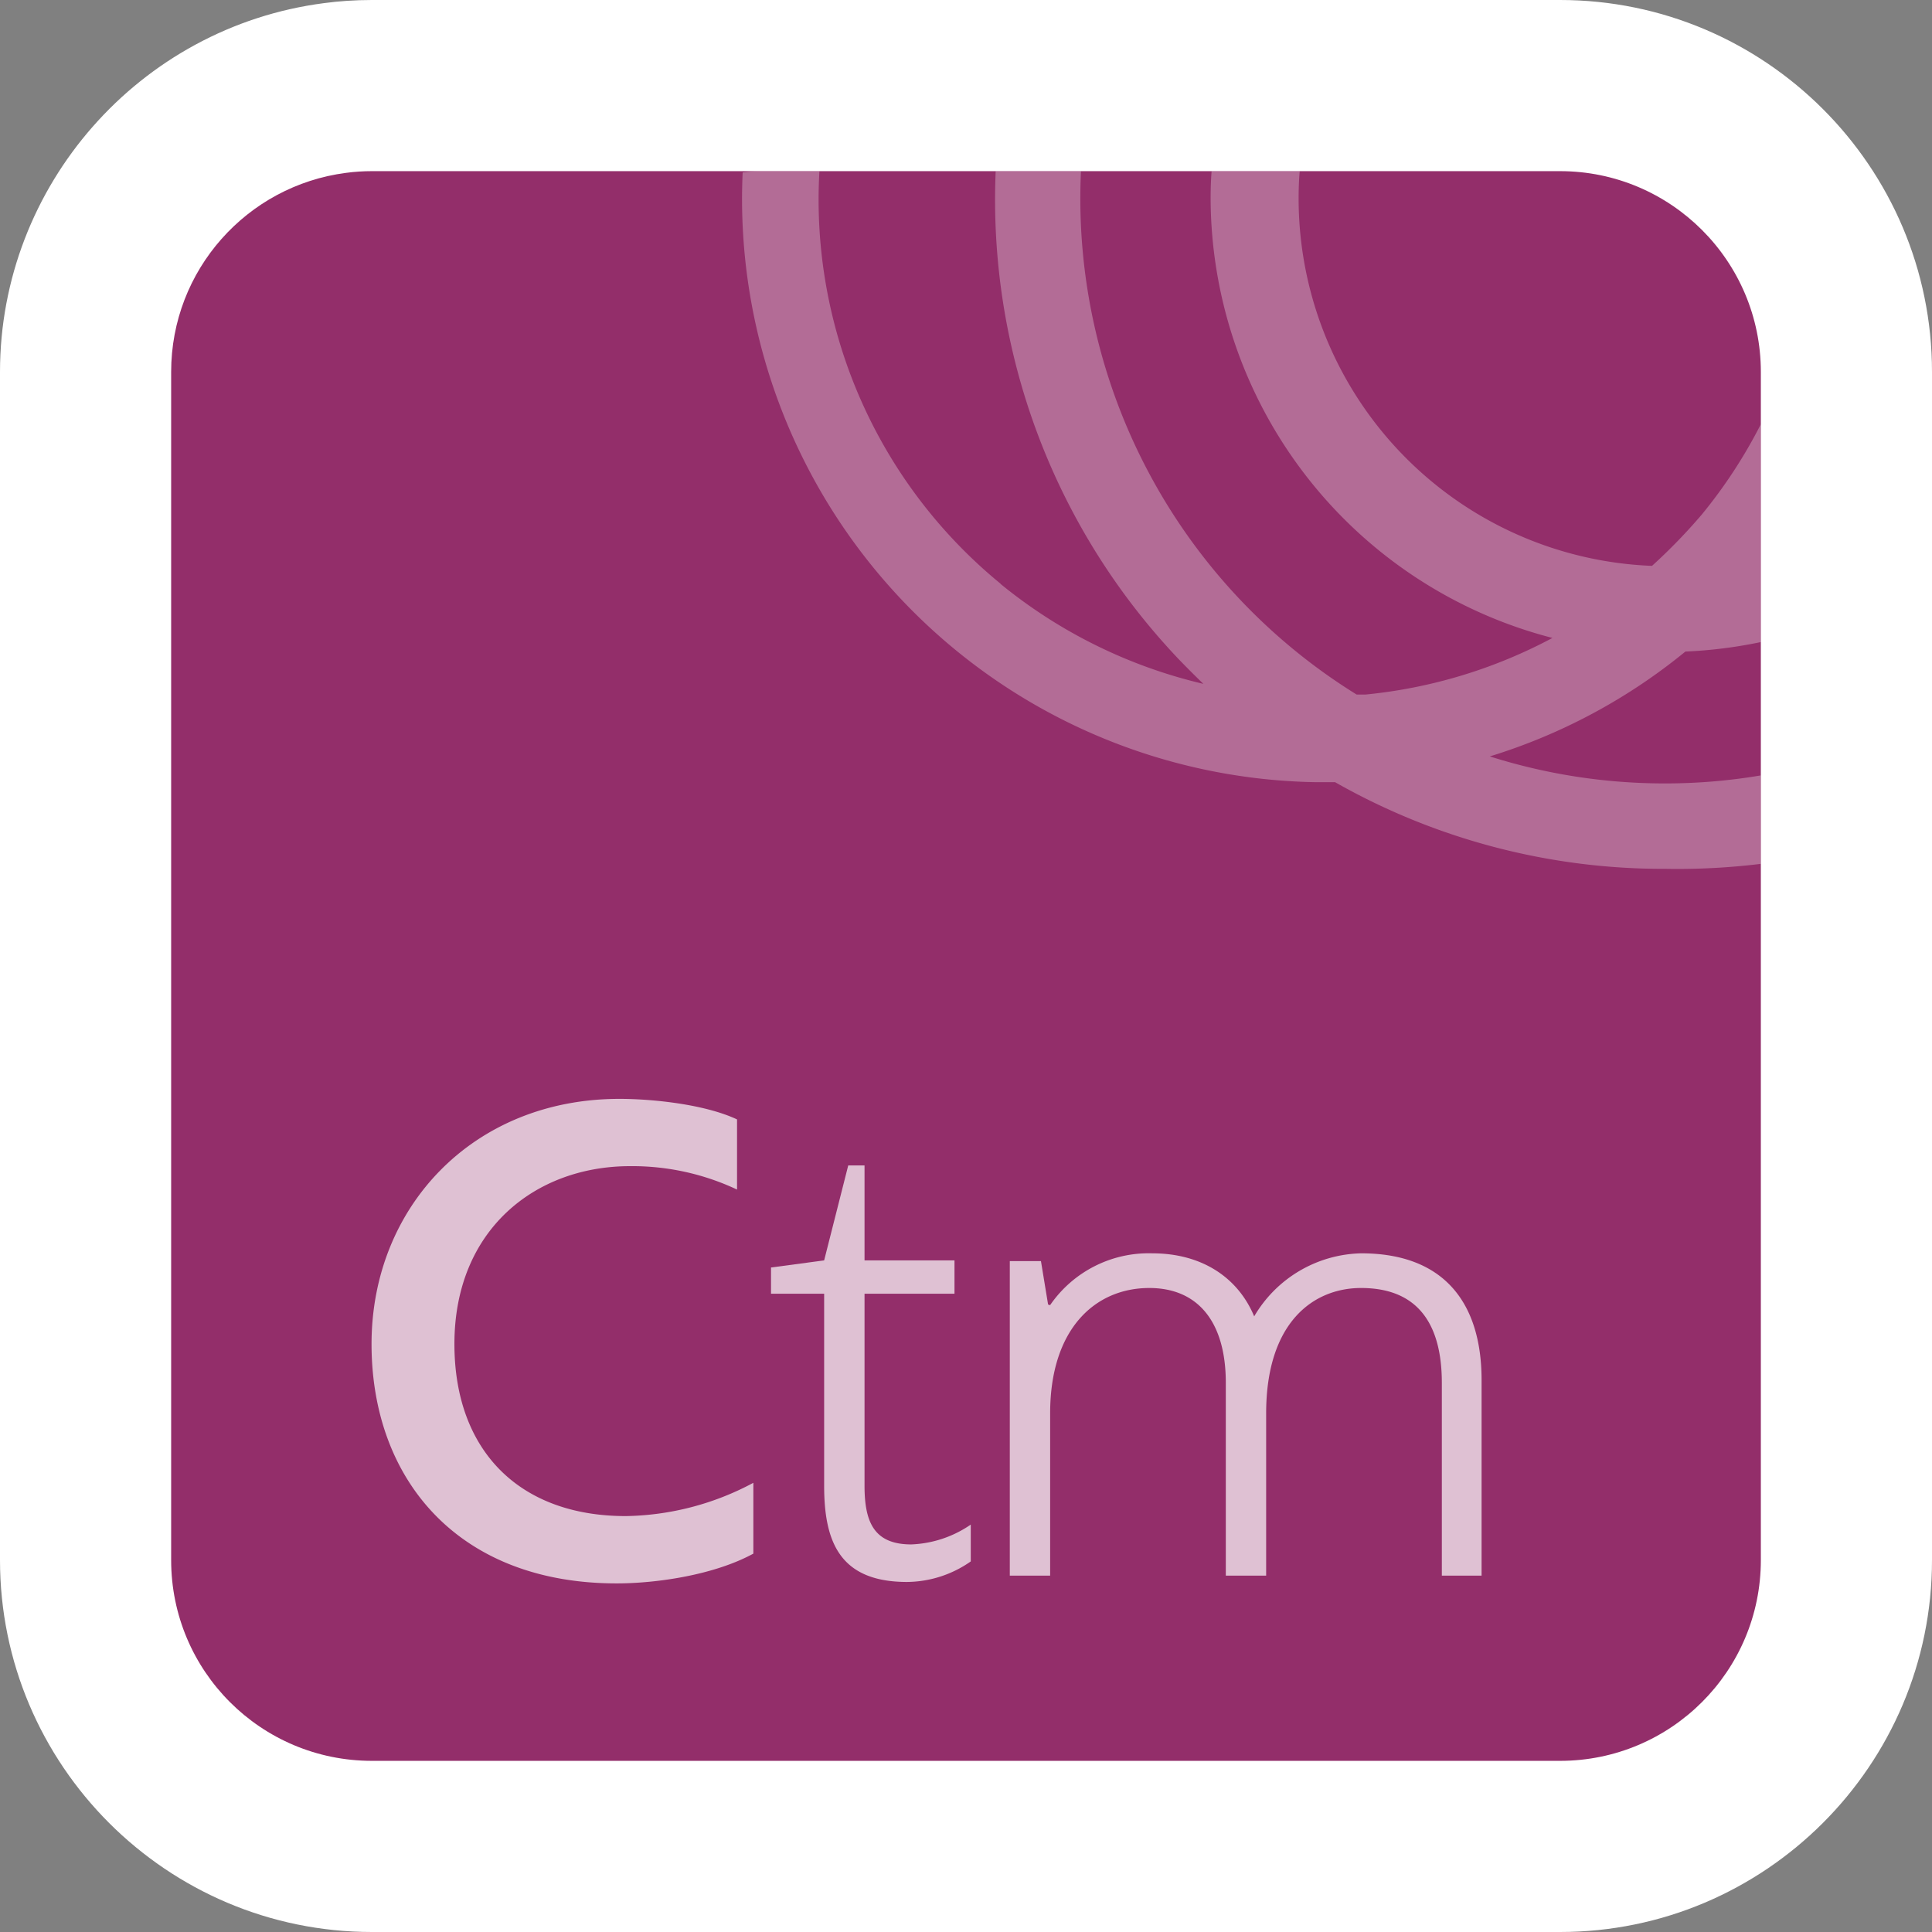 <svg xmlns="http://www.w3.org/2000/svg" width="158.04" height="158.04" viewBox="0 0 158.04 158.04"><rect x="0" y="0" width="158.04" height="158.04" fill="#808080" stroke="none"/><defs><style>.a{fill:#932e6a;}.b{opacity:0.7;}.c,.d{fill:#fff;}.d{opacity:0.3;}.e,.f{stroke:none;}.f{fill:#fff;}</style></defs><g transform="translate(198.035 -722.851)"><g class="a" transform="translate(0 0)"><path class="e" d="M -70.423 873.891 L -167.608 873.891 C -180.526 873.891 -191.035 863.381 -191.035 850.464 L -191.035 753.278 C -191.035 741.546 -182.266 731.56 -170.637 730.05 C -169.687 729.92 -168.648 729.851 -167.608 729.851 L -70.423 729.851 C -57.505 729.851 -46.995 740.36 -46.995 753.278 L -46.995 850.464 C -46.995 863.381 -57.505 873.891 -70.423 873.891 Z"/><path class="f" d="M -167.608 736.851 C -168.328 736.851 -169.047 736.898 -169.736 736.992 C -177.818 738.041 -184.035 744.932 -184.035 753.278 L -184.035 850.464 C -184.035 859.546 -176.689 866.891 -167.608 866.891 L -70.423 866.891 C -61.356 866.891 -53.995 859.546 -53.995 850.464 L -53.995 753.278 C -53.995 744.211 -61.356 736.851 -70.423 736.851 L -167.608 736.851 M -167.608 722.851 L -70.423 722.851 C -53.645 722.851 -39.995 736.501 -39.995 753.278 L -39.995 850.464 C -39.995 867.241 -53.645 880.891 -70.423 880.891 L -167.608 880.891 C -184.385 880.891 -198.035 867.241 -198.035 850.464 L -198.035 753.278 C -198.035 738.04 -186.644 725.069 -171.538 723.108 C -170.327 722.943 -168.969 722.851 -167.608 722.851 Z"/></g><g class="b" transform="translate(-167.642 812.74)"><path class="c" d="M-142.335,822.512c-3.187,1.74-7.88,2.435-11.184,2.435-12.98,0-20.048-8.519-20.048-19.584,0-11.186,8.286-20.051,20.28-20.051,2.551,0,6.9.406,9.618,1.68v5.739a20.129,20.129,0,0,0-8.749-1.915c-7.766,0-14.37,5.215-14.37,14.547,0,8.69,5.273,14.078,14.022,14.078a22.8,22.8,0,0,0,10.431-2.722Z" transform="translate(173.567 -785.312)"/><path class="c" d="M-145.05,788.79v7.766h7.359v2.725h-7.359v15.7c0,2.955.752,4.809,3.824,4.809a9.185,9.185,0,0,0,4.866-1.622v3.013a9.2,9.2,0,0,1-5.215,1.68c-5.561,0-6.779-3.362-6.779-7.88v-15.7H-152.7v-2.144l4.346-.581,1.97-7.766Z" transform="translate(185.377 -783.344)"/><path class="c" d="M-104.884,819.745V803.983c0-5.044-2.144-7.766-6.605-7.766-3.882,0-7.766,2.78-7.766,10.256v13.272h-3.3V803.983c0-5.044-2.318-7.766-6.258-7.766-4.4,0-8.112,3.3-8.112,10.256v13.272h-3.3V794.016h2.548l.581,3.536a.213.213,0,0,0,.174.058,9.789,9.789,0,0,1,8.344-4.23c4.056,0,7.013,1.969,8.344,5.157a10.408,10.408,0,0,1,8.751-5.157c6.779,0,9.85,4.054,9.85,10.372v15.994Z" transform="translate(192.435 -780.746)"/></g><path class="d" d="M-70.871,775.373V757.553a40.8,40.8,0,0,1-4.845,7.406,46.052,46.052,0,0,1-4.057,4.181A30.091,30.091,0,0,1-108.659,737.9c.013-.349.034-.7.069-1.048H-115.8c-.056.731-.08,1.475-.08,2.219a37.259,37.259,0,0,0,27.962,35.964,40.882,40.882,0,0,1-15.306,4.632h-.709a47.721,47.721,0,0,1-22.552-42.816h-6.977a54.559,54.559,0,0,0,14.99,39.941q.98,1.015,2,2a41.044,41.044,0,0,1-16.6-8.182h.022a40.6,40.6,0,0,1-14.831-33.753h-4.745a11.45,11.45,0,0,0-1.532.1c-.023.451-.034.9-.045,1.364A47.73,47.73,0,0,0-107.3,786.834h1.6a54.314,54.314,0,0,0,27.015,7.089,55.927,55.927,0,0,0,7.81-.407v-7.235a46.626,46.626,0,0,1-7.831.655,47.283,47.283,0,0,1-14.337-2.21,47.1,47.1,0,0,0,16-8.577A38.011,38.011,0,0,0-70.871,775.373Z" transform="translate(16.875 0)"/></g></svg>